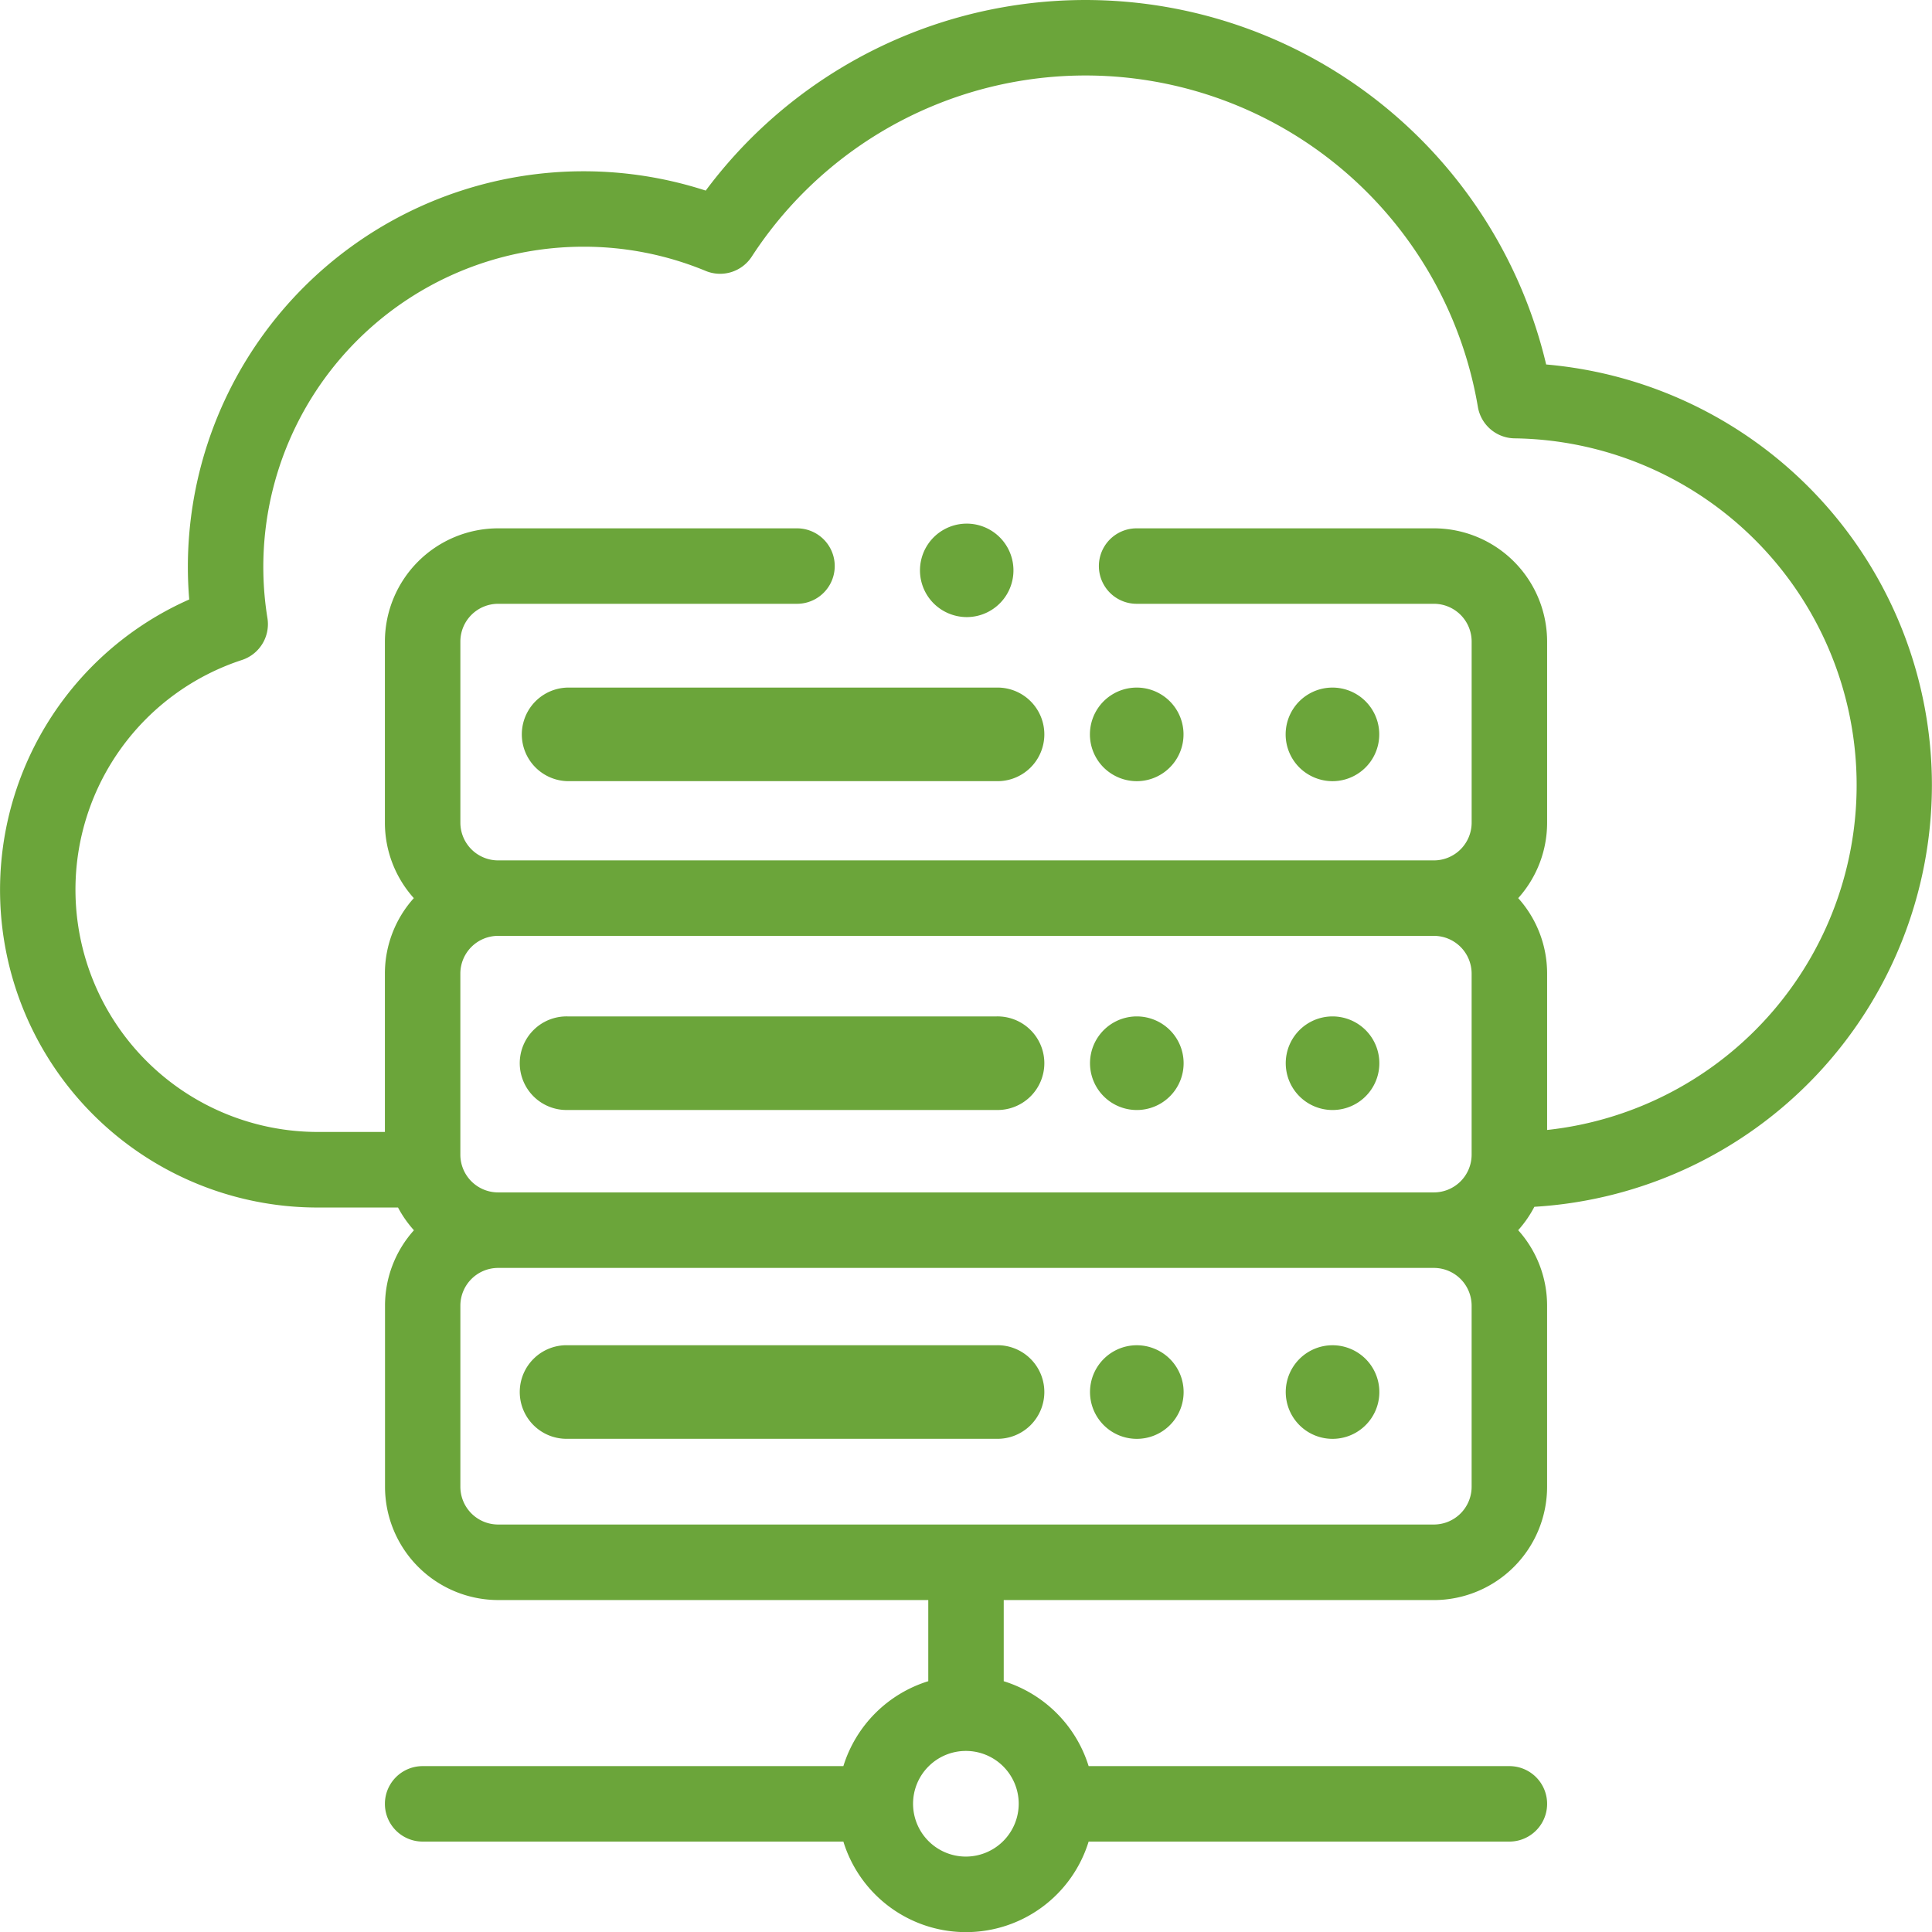 <svg xmlns="http://www.w3.org/2000/svg" width="84.998" height="85" viewBox="0 0 84.998 85">
  <g id="XMLID_1239_" transform="translate(-0.006)">
    <g id="XMLID_296_" transform="translate(0.006 0)">
      <path id="XMLID_297_" d="M168.851,360.013h-18.87a2.059,2.059,0,1,0,0,4.117h18.87a2.059,2.059,0,1,0,0-4.117Z" transform="translate(-125.01 -300.83)" fill="#6ba53a"/>
      <path id="XMLID_298_" d="M293.765,360.016a2.059,2.059,0,1,0,1.455.6A2.065,2.065,0,0,0,293.765,360.016Z" transform="translate(-243.753 -300.832)" fill="#6ba53a"/>
      <path id="XMLID_299_" d="M346.145,360.016a2.059,2.059,0,1,0,1.455.6A2.065,2.065,0,0,0,346.145,360.016Z" transform="translate(-287.522 -300.832)" fill="#6ba53a"/>
      <path id="XMLID_300_" d="M168.851,272.013h-18.87a2.059,2.059,0,1,0,0,4.117h18.87a2.059,2.059,0,1,0,0-4.117Z" transform="translate(-125.01 -227.296)" fill="#6ba53a"/>
      <path id="XMLID_301_" d="M293.765,272.016a2.059,2.059,0,1,0,1.455.6A2.065,2.065,0,0,0,293.765,272.016Z" transform="translate(-243.753 -227.299)" fill="#6ba53a"/>
      <path id="XMLID_302_" d="M346.145,272.016a2.059,2.059,0,1,0,1.455.6A2.065,2.065,0,0,0,346.145,272.016Z" transform="translate(-287.522 -227.299)" fill="#6ba53a"/>
      <path id="XMLID_303_" d="M168.851,184.013h-18.87a2.059,2.059,0,0,0,0,4.117h18.87a2.059,2.059,0,1,0,0-4.117Z" transform="translate(-125.01 -153.763)" fill="#6ba53a"/>
      <path id="XMLID_304_" d="M293.765,188.133a2.059,2.059,0,1,0-1.455-.6A2.074,2.074,0,0,0,293.765,188.133Z" transform="translate(-243.753 -153.765)" fill="#6ba53a"/>
      <path id="XMLID_305_" d="M346.145,188.133a2.059,2.059,0,1,0-1.455-.6A2.079,2.079,0,0,0,346.145,188.133Z" transform="translate(-287.522 -153.765)" fill="#6ba53a"/>
      <path id="XMLID_308_" d="M85,34.545a18.582,18.582,0,0,0-16.971-18.51,20.831,20.831,0,0,0-36.975-7.65A17.41,17.41,0,0,0,8.271,24.933c0,.479.02.961.06,1.441a13.972,13.972,0,0,0,5.647,26.751h3.539a5,5,0,0,0,.7,1,4.96,4.96,0,0,0-1.272,3.32v7.969a4.986,4.986,0,0,0,4.98,4.98H40.845v3.57A5.669,5.669,0,0,0,37.11,77.7H18.6a1.66,1.66,0,1,0,0,3.32H37.11a5.645,5.645,0,0,0,10.79,0H66.411a1.66,1.66,0,1,0,0-3.32H47.9a5.669,5.669,0,0,0-3.735-3.735v-3.57H63.09a4.986,4.986,0,0,0,4.98-4.98V57.442a4.96,4.96,0,0,0-1.272-3.32,5,5,0,0,0,.712-1.029A18.6,18.6,0,0,0,85,34.545ZM42.5,81.68a2.324,2.324,0,1,1,2.324-2.324A2.327,2.327,0,0,1,42.5,81.68ZM20.259,50.8V42.833a1.662,1.662,0,0,1,1.66-1.66H63.09a1.662,1.662,0,0,1,1.66,1.66V50.8a1.662,1.662,0,0,1-1.66,1.66H21.92A1.662,1.662,0,0,1,20.259,50.8ZM3.326,39.154a10.629,10.629,0,0,1,7.325-10.118,1.66,1.66,0,0,0,1.121-1.841,14.087,14.087,0,0,1,13.9-16.341,14,14,0,0,1,5.38,1.065,1.66,1.66,0,0,0,2.026-.628A17.511,17.511,0,0,1,65.025,17.9a1.66,1.66,0,0,0,1.614,1.385,15.259,15.259,0,0,1,1.432,30.428V42.833a4.96,4.96,0,0,0-1.272-3.32,4.96,4.96,0,0,0,1.272-3.32V28.224a4.986,4.986,0,0,0-4.98-4.98H50.011a1.66,1.66,0,1,0,0,3.32H63.091a1.662,1.662,0,0,1,1.66,1.66v7.969a1.662,1.662,0,0,1-1.66,1.66H21.92a1.662,1.662,0,0,1-1.66-1.66V28.224a1.662,1.662,0,0,1,1.66-1.66H35.07a1.66,1.66,0,0,0,0-3.32H21.92a4.986,4.986,0,0,0-4.98,4.98v7.969a4.96,4.96,0,0,0,1.272,3.32,4.96,4.96,0,0,0-1.272,3.32V49.8H13.977A10.663,10.663,0,0,1,3.326,39.154ZM64.75,65.411a1.662,1.662,0,0,1-1.66,1.66H21.92a1.662,1.662,0,0,1-1.66-1.66V57.442a1.662,1.662,0,0,1,1.66-1.66H63.09a1.662,1.662,0,0,1,1.66,1.66Z" transform="translate(-0.006 0)" fill="#6ba53a"/>
      <path id="XMLID_312_" d="M248.285,144.223a2.056,2.056,0,1,0-1.457-.6A2.074,2.074,0,0,0,248.285,144.223Z" transform="translate(-205.749 -117.074)" fill="#6ba53a"/>
    </g>
  </g>
</svg>

